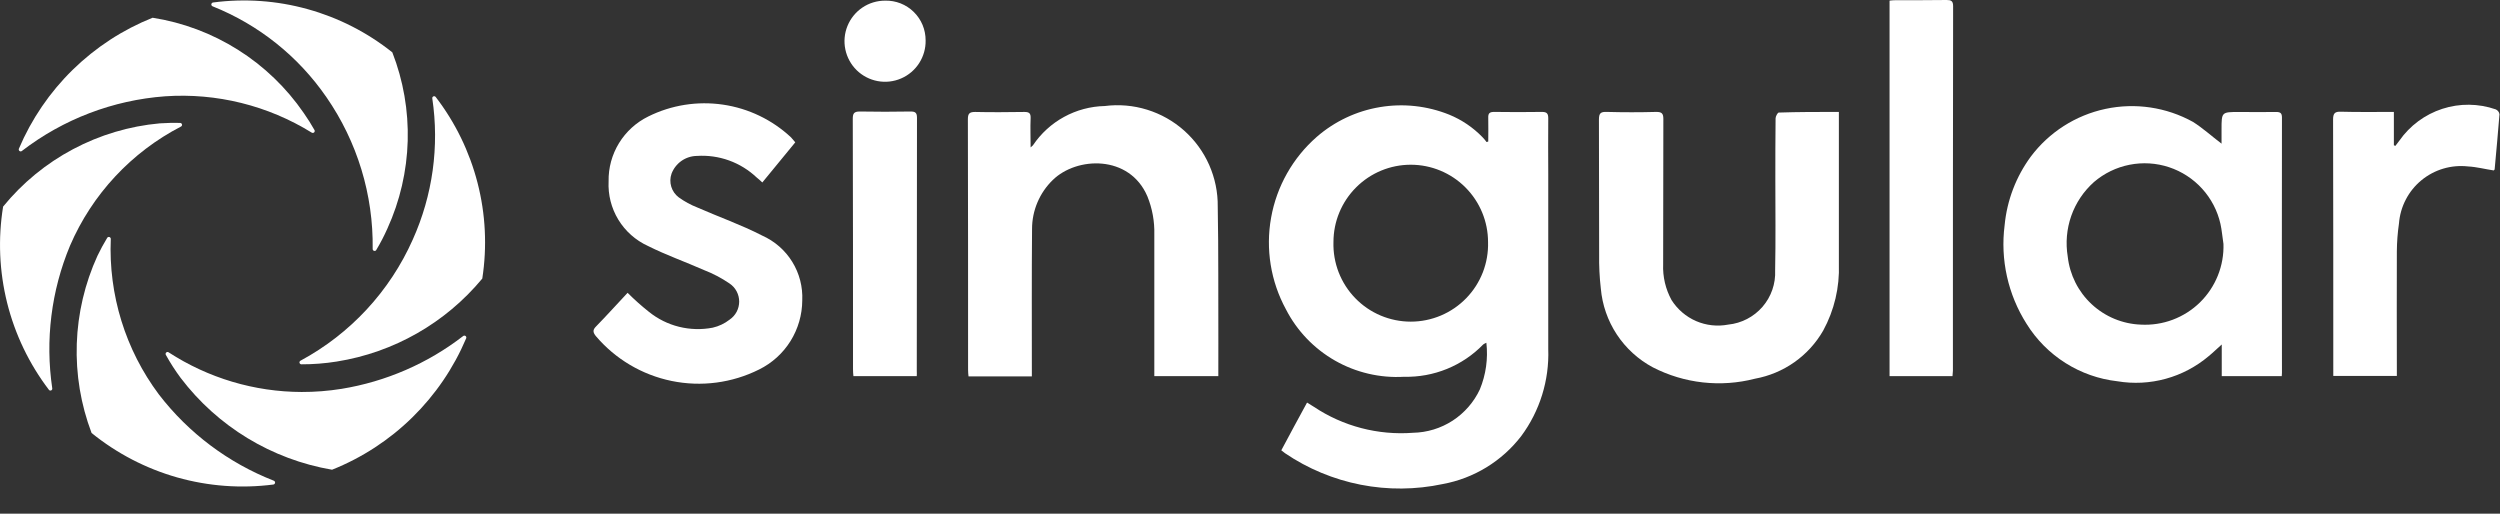 <svg width="73" height="15" viewBox="0 0 73 15" fill="none" xmlns="http://www.w3.org/2000/svg">
<rect x="0" y="0" width="73" height="15" fill="#333333" stroke="none"/>
<g clip-path="url(#clip0_88_1395)">
<path d="M9.531 2.837C10.432 4.138 10.905 5.688 10.882 7.271C10.882 7.283 10.886 7.295 10.893 7.305C10.901 7.314 10.911 7.322 10.923 7.325C10.934 7.328 10.947 7.328 10.959 7.324C10.97 7.32 10.98 7.312 10.986 7.301C11.108 7.098 11.217 6.888 11.313 6.672C11.679 5.868 11.88 4.998 11.905 4.115C11.929 3.232 11.777 2.352 11.456 1.529C10.726 0.947 9.886 0.518 8.986 0.268C8.086 0.017 7.145 -0.049 6.22 0.073C6.207 0.075 6.196 0.081 6.187 0.091C6.178 0.1 6.173 0.112 6.171 0.124C6.17 0.137 6.173 0.15 6.179 0.16C6.186 0.171 6.196 0.18 6.207 0.184C7.553 0.721 8.709 1.644 9.531 2.837Z" fill="white"/>
<path d="M12.054 6.993C11.383 8.504 10.229 9.749 8.773 10.533C8.763 10.539 8.754 10.548 8.749 10.559C8.744 10.571 8.743 10.583 8.746 10.595C8.749 10.607 8.755 10.617 8.765 10.625C8.774 10.633 8.786 10.637 8.798 10.638C9.145 10.639 9.491 10.612 9.834 10.557C11.498 10.292 13.008 9.431 14.083 8.134C14.226 7.204 14.18 6.254 13.945 5.342C13.711 4.431 13.295 3.576 12.721 2.83C12.713 2.821 12.703 2.814 12.691 2.811C12.679 2.808 12.666 2.809 12.655 2.814C12.644 2.819 12.635 2.828 12.629 2.838C12.623 2.849 12.621 2.861 12.623 2.873C12.832 4.273 12.634 5.703 12.054 6.993Z" fill="white"/>
<path d="M4.821 2.812C6.325 2.709 7.822 3.08 9.103 3.873C9.114 3.879 9.126 3.883 9.139 3.881C9.151 3.88 9.163 3.875 9.172 3.867C9.181 3.858 9.187 3.847 9.189 3.835C9.191 3.822 9.189 3.81 9.184 3.799C9.086 3.626 8.982 3.46 8.869 3.299C8.361 2.56 7.708 1.932 6.949 1.454C6.19 0.976 5.342 0.657 4.456 0.518C3.585 0.866 2.792 1.383 2.122 2.039C1.452 2.695 0.918 3.478 0.552 4.341C0.547 4.353 0.546 4.366 0.549 4.378C0.552 4.39 0.559 4.401 0.569 4.409C0.579 4.417 0.591 4.421 0.604 4.421C0.616 4.421 0.628 4.417 0.638 4.409C1.847 3.479 3.301 2.924 4.821 2.812Z" fill="white"/>
<path d="M9.975 11.354C9.589 11.416 9.199 11.447 8.808 11.446C7.428 11.442 6.079 11.039 4.922 10.287C4.912 10.28 4.899 10.277 4.887 10.278C4.875 10.279 4.863 10.284 4.854 10.293C4.844 10.301 4.838 10.312 4.836 10.325C4.834 10.337 4.836 10.35 4.842 10.361C4.971 10.594 5.115 10.819 5.274 11.033C6.354 12.456 7.935 13.415 9.696 13.716C10.57 13.367 11.366 12.849 12.038 12.19C12.71 11.532 13.245 10.746 13.612 9.88C13.617 9.868 13.618 9.855 13.615 9.843C13.612 9.831 13.605 9.82 13.595 9.812C13.585 9.804 13.573 9.8 13.56 9.8C13.548 9.8 13.535 9.804 13.525 9.812C12.489 10.613 11.268 11.143 9.975 11.354Z" fill="white"/>
<path d="M4.641 11.52C3.662 10.213 3.166 8.607 3.235 6.975C3.235 6.963 3.231 6.951 3.223 6.941C3.216 6.932 3.205 6.924 3.194 6.921C3.182 6.918 3.169 6.918 3.158 6.922C3.147 6.926 3.137 6.934 3.13 6.945C3.025 7.117 2.933 7.29 2.846 7.469C2.477 8.277 2.272 9.15 2.242 10.038C2.212 10.927 2.359 11.812 2.674 12.643C3.411 13.24 4.261 13.682 5.174 13.941C6.087 14.199 7.043 14.27 7.984 14.148C7.996 14.146 8.008 14.14 8.016 14.13C8.025 14.121 8.031 14.11 8.032 14.097C8.033 14.084 8.031 14.072 8.024 14.061C8.017 14.05 8.008 14.041 7.996 14.037C6.67 13.518 5.51 12.649 4.641 11.52Z" fill="white"/>
<path d="M2.045 7.173C2.691 5.673 3.837 4.444 5.287 3.694C5.298 3.688 5.306 3.679 5.311 3.668C5.316 3.657 5.317 3.644 5.314 3.633C5.311 3.621 5.305 3.61 5.295 3.602C5.286 3.595 5.275 3.59 5.262 3.59C5.065 3.583 4.861 3.59 4.664 3.602C3.779 3.682 2.918 3.939 2.133 4.356C1.347 4.773 0.653 5.343 0.091 6.032C-0.061 6.968 -0.021 7.925 0.209 8.846C0.439 9.766 0.854 10.629 1.429 11.384C1.436 11.394 1.447 11.4 1.459 11.403C1.471 11.406 1.483 11.405 1.494 11.4C1.505 11.395 1.514 11.387 1.52 11.376C1.526 11.365 1.528 11.353 1.526 11.341C1.317 9.93 1.496 8.489 2.045 7.173Z" fill="white"/>
<path d="M43.457 4.132C43.457 3.904 43.463 3.669 43.457 3.441C43.451 3.305 43.5 3.268 43.63 3.268C44.093 3.275 44.554 3.275 45.024 3.268C45.165 3.268 45.209 3.312 45.209 3.453C45.202 4.002 45.209 4.545 45.209 5.094V10.194C45.241 11.106 44.963 12.002 44.419 12.735C43.854 13.469 43.037 13.968 42.125 14.135C41.337 14.302 40.524 14.309 39.733 14.154C38.943 13.999 38.191 13.687 37.525 13.235C37.488 13.21 37.463 13.186 37.414 13.149C37.66 12.686 37.907 12.23 38.166 11.755C38.246 11.804 38.302 11.841 38.364 11.878C39.218 12.448 40.238 12.715 41.262 12.637C41.673 12.629 42.073 12.506 42.417 12.283C42.761 12.059 43.036 11.744 43.211 11.372C43.389 10.941 43.455 10.473 43.402 10.009C43.369 10.022 43.338 10.038 43.31 10.058C43.01 10.367 42.65 10.61 42.252 10.772C41.854 10.934 41.427 11.012 40.997 11.002C40.294 11.043 39.593 10.878 38.981 10.529C38.37 10.18 37.872 9.661 37.55 9.034C37.105 8.217 36.952 7.273 37.116 6.357C37.279 5.441 37.75 4.608 38.45 3.996C38.972 3.542 39.61 3.242 40.292 3.128C40.975 3.013 41.675 3.09 42.317 3.348C42.681 3.497 43.011 3.72 43.285 4.002C43.33 4.048 43.371 4.097 43.408 4.148C43.424 4.142 43.441 4.136 43.457 4.132ZM38.937 7.068C38.928 7.37 38.98 7.67 39.089 7.952C39.199 8.234 39.363 8.49 39.574 8.707C39.784 8.924 40.036 9.096 40.315 9.214C40.593 9.331 40.892 9.392 41.194 9.392C41.496 9.392 41.795 9.331 42.073 9.214C42.352 9.096 42.603 8.924 42.814 8.707C43.025 8.49 43.189 8.234 43.299 7.952C43.408 7.67 43.46 7.37 43.451 7.068C43.451 6.469 43.213 5.895 42.79 5.472C42.367 5.048 41.793 4.81 41.194 4.81C40.595 4.81 40.021 5.048 39.598 5.472C39.175 5.895 38.937 6.469 38.937 7.068Z" fill="white"/>
<path d="M66.627 10.984H64.875V10.059C64.721 10.195 64.61 10.306 64.493 10.4C64.128 10.708 63.701 10.934 63.241 11.06C62.781 11.187 62.299 11.212 61.828 11.133C61.288 11.072 60.769 10.889 60.31 10.599C59.851 10.309 59.463 9.918 59.176 9.456C58.633 8.601 58.406 7.582 58.535 6.576C58.604 5.851 58.868 5.159 59.3 4.572C59.834 3.86 60.608 3.366 61.479 3.18C62.349 2.994 63.258 3.129 64.036 3.56C64.32 3.739 64.571 3.968 64.869 4.195V3.782C64.869 3.27 64.869 3.27 65.381 3.27C65.745 3.27 66.111 3.277 66.466 3.27C66.583 3.27 66.633 3.301 66.633 3.431C66.626 5.916 66.633 8.402 66.633 10.887C66.633 10.91 66.627 10.94 66.627 10.984ZM64.924 7.117C64.893 6.926 64.88 6.728 64.837 6.537C64.751 6.155 64.567 5.802 64.304 5.512C64.041 5.222 63.707 5.005 63.335 4.882C62.964 4.759 62.566 4.735 62.182 4.811C61.798 4.887 61.44 5.061 61.143 5.316C60.842 5.585 60.614 5.925 60.48 6.306C60.347 6.687 60.312 7.095 60.378 7.493C60.437 8.025 60.684 8.518 61.076 8.882C61.468 9.247 61.977 9.459 62.512 9.479C62.829 9.496 63.146 9.448 63.444 9.336C63.741 9.224 64.012 9.052 64.239 8.83C64.466 8.607 64.644 8.34 64.762 8.045C64.88 7.751 64.936 7.434 64.925 7.117H64.924Z" fill="white"/>
<path d="M35.575 10.984H33.706V6.848C33.716 6.466 33.647 6.086 33.503 5.732C32.979 4.51 31.437 4.572 30.74 5.257C30.549 5.442 30.398 5.663 30.294 5.908C30.19 6.153 30.136 6.416 30.136 6.681C30.124 8.044 30.13 9.406 30.13 10.769V10.991H28.281C28.273 10.927 28.269 10.863 28.268 10.799C28.268 8.364 28.268 5.921 28.262 3.485C28.262 3.325 28.299 3.269 28.472 3.269C28.953 3.281 29.434 3.275 29.915 3.269C30.057 3.269 30.1 3.312 30.094 3.454C30.082 3.726 30.094 3.997 30.094 4.305C30.131 4.268 30.15 4.256 30.162 4.243C30.394 3.898 30.705 3.613 31.07 3.414C31.435 3.214 31.843 3.105 32.258 3.096C32.674 3.043 33.095 3.079 33.495 3.203C33.895 3.327 34.264 3.534 34.577 3.813C34.889 4.091 35.139 4.433 35.308 4.816C35.477 5.199 35.563 5.613 35.558 6.032C35.583 7.364 35.57 8.696 35.576 10.028L35.575 10.984Z" fill="white"/>
<path d="M53.695 3.268V7.715C53.719 8.39 53.561 9.059 53.238 9.652C53.029 10.017 52.742 10.332 52.398 10.575C52.054 10.818 51.661 10.982 51.246 11.058C50.244 11.317 49.181 11.199 48.261 10.725C47.837 10.498 47.476 10.168 47.211 9.767C46.946 9.365 46.786 8.904 46.744 8.424C46.706 8.095 46.69 7.763 46.695 7.431C46.689 6.118 46.695 4.804 46.689 3.49C46.689 3.299 46.744 3.262 46.923 3.268C47.405 3.281 47.886 3.281 48.367 3.268C48.521 3.268 48.57 3.312 48.57 3.472C48.564 4.883 48.57 6.303 48.564 7.715C48.549 8.08 48.634 8.443 48.81 8.763C48.983 9.035 49.232 9.248 49.527 9.376C49.822 9.503 50.149 9.539 50.465 9.478C50.852 9.439 51.21 9.253 51.465 8.959C51.72 8.664 51.852 8.283 51.834 7.894C51.852 7.012 51.84 6.136 51.84 5.254C51.84 4.656 51.84 4.051 51.847 3.454C51.847 3.398 51.908 3.287 51.939 3.287C52.497 3.268 53.084 3.268 53.695 3.268Z" fill="white"/>
<path d="M23.222 4.156C22.902 4.546 22.587 4.927 22.26 5.328C22.199 5.273 22.149 5.223 22.094 5.182C21.862 4.963 21.587 4.793 21.287 4.685C20.987 4.577 20.667 4.532 20.349 4.553C20.188 4.555 20.031 4.606 19.899 4.698C19.767 4.791 19.666 4.921 19.609 5.071C19.566 5.194 19.563 5.327 19.601 5.451C19.638 5.575 19.715 5.684 19.818 5.762C19.986 5.883 20.168 5.983 20.361 6.058C20.99 6.335 21.643 6.563 22.254 6.878C22.617 7.039 22.924 7.306 23.133 7.644C23.342 7.981 23.444 8.375 23.426 8.772C23.424 9.191 23.305 9.602 23.083 9.959C22.861 10.315 22.544 10.602 22.168 10.788C21.377 11.184 20.477 11.302 19.611 11.124C18.745 10.946 17.965 10.483 17.394 9.808C17.308 9.697 17.308 9.629 17.406 9.531C17.721 9.21 18.023 8.871 18.326 8.55C18.522 8.747 18.73 8.932 18.948 9.105C19.206 9.313 19.507 9.463 19.828 9.542C20.15 9.622 20.485 9.631 20.811 9.568C20.991 9.527 21.159 9.447 21.304 9.334C21.39 9.275 21.461 9.197 21.51 9.105C21.558 9.013 21.584 8.91 21.584 8.806C21.584 8.702 21.558 8.6 21.51 8.508C21.461 8.416 21.39 8.337 21.304 8.279C21.07 8.119 20.817 7.986 20.552 7.884C20.009 7.644 19.448 7.447 18.918 7.181C18.56 7.017 18.259 6.75 18.055 6.414C17.85 6.077 17.752 5.688 17.771 5.294C17.764 4.901 17.87 4.514 18.075 4.179C18.281 3.844 18.577 3.574 18.93 3.401C19.605 3.066 20.365 2.946 21.11 3.055C21.855 3.164 22.549 3.498 23.099 4.012C23.134 4.052 23.173 4.095 23.222 4.156Z" fill="white"/>
<path d="M57.013 10.983H55.175V0.018C55.23 0.011 55.286 0.007 55.341 0.006C55.841 0.006 56.34 0.006 56.84 -0C56.969 -0 57.031 0.025 57.031 0.179C57.025 3.663 57.025 7.339 57.025 10.829C57.023 10.881 57.019 10.932 57.013 10.983Z" fill="white"/>
<path d="M72.819 4.977C72.566 4.94 72.319 4.873 72.067 4.86C71.824 4.833 71.579 4.854 71.344 4.924C71.111 4.993 70.893 5.109 70.705 5.264C70.516 5.42 70.361 5.611 70.249 5.828C70.136 6.045 70.069 6.282 70.05 6.525C70.011 6.795 69.99 7.067 69.988 7.339C69.982 8.468 69.988 9.597 69.988 10.731V10.977H68.132V10.786C68.132 8.356 68.132 5.92 68.126 3.49C68.126 3.306 68.181 3.256 68.354 3.262C68.798 3.274 69.248 3.269 69.692 3.269H69.901V4.242C69.914 4.248 69.932 4.254 69.945 4.26C69.982 4.212 70.025 4.156 70.062 4.106C70.368 3.669 70.808 3.343 71.315 3.178C71.823 3.013 72.37 3.019 72.874 3.193C72.903 3.206 72.929 3.225 72.948 3.25C72.968 3.275 72.98 3.304 72.985 3.335C72.942 3.87 72.893 4.414 72.843 4.951C72.831 4.959 72.819 4.971 72.819 4.977Z" fill="white"/>
<path d="M26.769 10.984H24.92C24.913 10.916 24.908 10.854 24.908 10.786C24.908 8.351 24.908 5.908 24.901 3.472C24.901 3.318 24.932 3.256 25.105 3.256C25.598 3.265 26.092 3.265 26.585 3.256C26.714 3.256 26.776 3.281 26.776 3.435C26.77 5.902 26.776 8.369 26.77 10.836C26.773 10.885 26.772 10.935 26.769 10.984Z" fill="white"/>
<path d="M27.028 1.178C27.033 1.413 26.967 1.645 26.84 1.843C26.713 2.041 26.53 2.197 26.314 2.29C26.098 2.384 25.859 2.411 25.628 2.368C25.396 2.325 25.183 2.214 25.015 2.05C24.847 1.885 24.732 1.674 24.684 1.443C24.636 1.213 24.658 0.974 24.747 0.756C24.836 0.538 24.988 0.351 25.183 0.22C25.378 0.089 25.608 0.019 25.844 0.019C25.998 0.015 26.152 0.042 26.296 0.098C26.44 0.155 26.571 0.24 26.681 0.348C26.791 0.456 26.879 0.585 26.939 0.728C26.998 0.87 27.028 1.023 27.028 1.178Z" fill="white"/>
</g>
<defs>
<clipPath id="clip0_88_1395">
<rect width="72.986" height="14.266" fill="white" transform="translate(-0)"/>
</clipPath>
</defs>
</svg>
